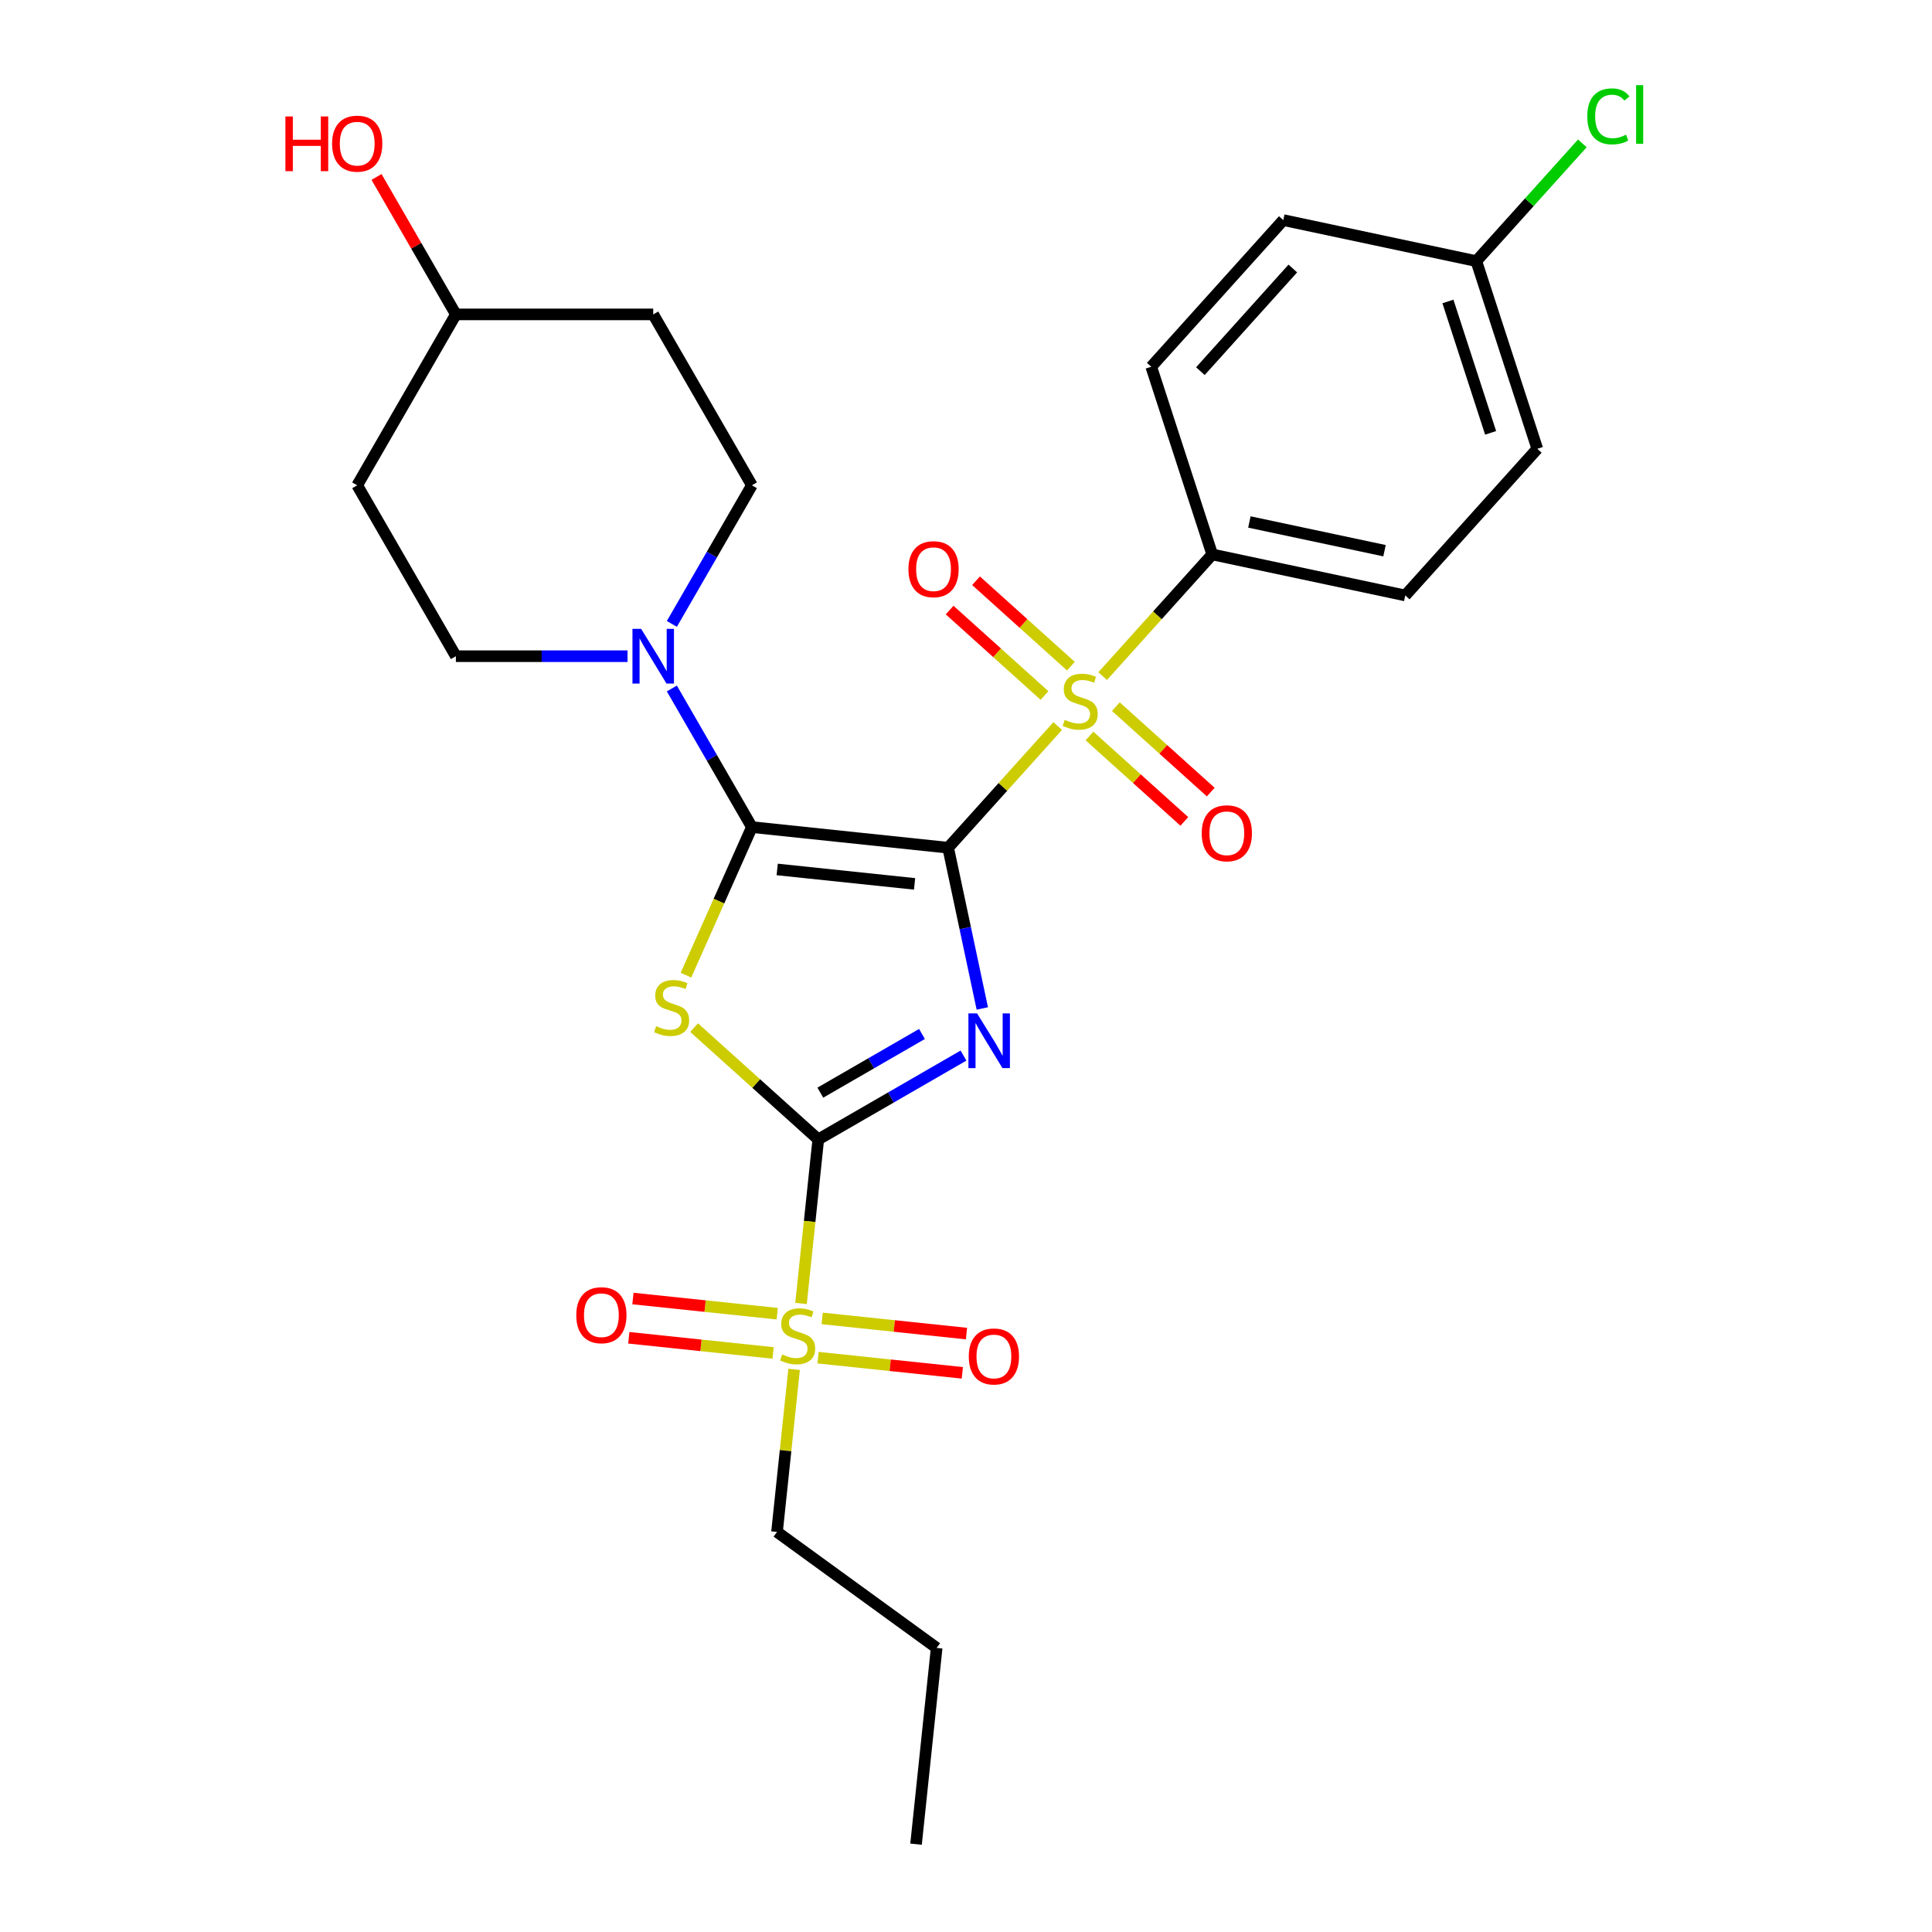 <?xml version='1.0' encoding='iso-8859-1'?>
<svg version='1.1' baseProfile='full'
              xmlns='http://www.w3.org/2000/svg'
                      xmlns:rdkit='http://www.rdkit.org/xml'
                      xmlns:xlink='http://www.w3.org/1999/xlink'
                  xml:space='preserve'
width='1000px' height='1000px' viewBox='0 0 1000 1000'>
<!-- END OF HEADER -->
<rect style='opacity:1.0;fill:#FFFFFF;stroke:none' width='1000' height='1000' x='0' y='0'> </rect>
<path class='bond-0' d='M 490.756,438.781 L 499.598,480.38' style='fill:none;fill-rule:evenodd;stroke:#000000;stroke-width:6px;stroke-linecap:butt;stroke-linejoin:miter;stroke-opacity:1' />
<path class='bond-0' d='M 499.598,480.38 L 508.44,521.978' style='fill:none;fill-rule:evenodd;stroke:#0000FF;stroke-width:6px;stroke-linecap:butt;stroke-linejoin:miter;stroke-opacity:1' />
<path class='bond-1' d='M 490.756,438.781 L 389.174,428.105' style='fill:none;fill-rule:evenodd;stroke:#000000;stroke-width:6px;stroke-linecap:butt;stroke-linejoin:miter;stroke-opacity:1' />
<path class='bond-1' d='M 473.384,457.496 L 402.276,450.023' style='fill:none;fill-rule:evenodd;stroke:#000000;stroke-width:6px;stroke-linecap:butt;stroke-linejoin:miter;stroke-opacity:1' />
<path class='bond-3' d='M 490.756,438.781 L 519.113,407.289' style='fill:none;fill-rule:evenodd;stroke:#000000;stroke-width:6px;stroke-linecap:butt;stroke-linejoin:miter;stroke-opacity:1' />
<path class='bond-3' d='M 519.113,407.289 L 547.469,375.796' style='fill:none;fill-rule:evenodd;stroke:#CCCC00;stroke-width:6px;stroke-linecap:butt;stroke-linejoin:miter;stroke-opacity:1' />
<path class='bond-2' d='M 498.699,546.366 L 461.117,568.064' style='fill:none;fill-rule:evenodd;stroke:#0000FF;stroke-width:6px;stroke-linecap:butt;stroke-linejoin:miter;stroke-opacity:1' />
<path class='bond-2' d='M 461.117,568.064 L 423.536,589.762' style='fill:none;fill-rule:evenodd;stroke:#000000;stroke-width:6px;stroke-linecap:butt;stroke-linejoin:miter;stroke-opacity:1' />
<path class='bond-2' d='M 477.211,535.184 L 450.903,550.373' style='fill:none;fill-rule:evenodd;stroke:#0000FF;stroke-width:6px;stroke-linecap:butt;stroke-linejoin:miter;stroke-opacity:1' />
<path class='bond-2' d='M 450.903,550.373 L 424.596,565.561' style='fill:none;fill-rule:evenodd;stroke:#000000;stroke-width:6px;stroke-linecap:butt;stroke-linejoin:miter;stroke-opacity:1' />
<path class='bond-4' d='M 389.174,428.105 L 372.114,466.424' style='fill:none;fill-rule:evenodd;stroke:#000000;stroke-width:6px;stroke-linecap:butt;stroke-linejoin:miter;stroke-opacity:1' />
<path class='bond-4' d='M 372.114,466.424 L 355.053,504.742' style='fill:none;fill-rule:evenodd;stroke:#CCCC00;stroke-width:6px;stroke-linecap:butt;stroke-linejoin:miter;stroke-opacity:1' />
<path class='bond-6' d='M 389.174,428.105 L 368.464,392.233' style='fill:none;fill-rule:evenodd;stroke:#000000;stroke-width:6px;stroke-linecap:butt;stroke-linejoin:miter;stroke-opacity:1' />
<path class='bond-6' d='M 368.464,392.233 L 347.753,356.361' style='fill:none;fill-rule:evenodd;stroke:#0000FF;stroke-width:6px;stroke-linecap:butt;stroke-linejoin:miter;stroke-opacity:1' />
<path class='bond-5' d='M 423.536,589.762 L 419.073,632.216' style='fill:none;fill-rule:evenodd;stroke:#000000;stroke-width:6px;stroke-linecap:butt;stroke-linejoin:miter;stroke-opacity:1' />
<path class='bond-5' d='M 419.073,632.216 L 414.611,674.67' style='fill:none;fill-rule:evenodd;stroke:#CCCC00;stroke-width:6px;stroke-linecap:butt;stroke-linejoin:miter;stroke-opacity:1' />
<path class='bond-27' d='M 423.536,589.762 L 391.399,560.826' style='fill:none;fill-rule:evenodd;stroke:#000000;stroke-width:6px;stroke-linecap:butt;stroke-linejoin:miter;stroke-opacity:1' />
<path class='bond-27' d='M 391.399,560.826 L 359.263,531.891' style='fill:none;fill-rule:evenodd;stroke:#CCCC00;stroke-width:6px;stroke-linecap:butt;stroke-linejoin:miter;stroke-opacity:1' />
<path class='bond-7' d='M 570.736,349.955 L 599.092,318.462' style='fill:none;fill-rule:evenodd;stroke:#CCCC00;stroke-width:6px;stroke-linecap:butt;stroke-linejoin:miter;stroke-opacity:1' />
<path class='bond-7' d='M 599.092,318.462 L 627.449,286.969' style='fill:none;fill-rule:evenodd;stroke:#000000;stroke-width:6px;stroke-linecap:butt;stroke-linejoin:miter;stroke-opacity:1' />
<path class='bond-8' d='M 554.304,344.81 L 529.748,322.7' style='fill:none;fill-rule:evenodd;stroke:#CCCC00;stroke-width:6px;stroke-linecap:butt;stroke-linejoin:miter;stroke-opacity:1' />
<path class='bond-8' d='M 529.748,322.7 L 505.193,300.591' style='fill:none;fill-rule:evenodd;stroke:#FF0000;stroke-width:6px;stroke-linecap:butt;stroke-linejoin:miter;stroke-opacity:1' />
<path class='bond-8' d='M 540.634,359.991 L 516.079,337.882' style='fill:none;fill-rule:evenodd;stroke:#CCCC00;stroke-width:6px;stroke-linecap:butt;stroke-linejoin:miter;stroke-opacity:1' />
<path class='bond-8' d='M 516.079,337.882 L 491.524,315.772' style='fill:none;fill-rule:evenodd;stroke:#FF0000;stroke-width:6px;stroke-linecap:butt;stroke-linejoin:miter;stroke-opacity:1' />
<path class='bond-9' d='M 563.901,380.941 L 588.457,403.051' style='fill:none;fill-rule:evenodd;stroke:#CCCC00;stroke-width:6px;stroke-linecap:butt;stroke-linejoin:miter;stroke-opacity:1' />
<path class='bond-9' d='M 588.457,403.051 L 613.012,425.16' style='fill:none;fill-rule:evenodd;stroke:#FF0000;stroke-width:6px;stroke-linecap:butt;stroke-linejoin:miter;stroke-opacity:1' />
<path class='bond-9' d='M 577.571,365.76 L 602.126,387.869' style='fill:none;fill-rule:evenodd;stroke:#CCCC00;stroke-width:6px;stroke-linecap:butt;stroke-linejoin:miter;stroke-opacity:1' />
<path class='bond-9' d='M 602.126,387.869 L 626.681,409.979' style='fill:none;fill-rule:evenodd;stroke:#FF0000;stroke-width:6px;stroke-linecap:butt;stroke-linejoin:miter;stroke-opacity:1' />
<path class='bond-10' d='M 423.425,702.725 L 460.768,706.65' style='fill:none;fill-rule:evenodd;stroke:#CCCC00;stroke-width:6px;stroke-linecap:butt;stroke-linejoin:miter;stroke-opacity:1' />
<path class='bond-10' d='M 460.768,706.65 L 498.112,710.575' style='fill:none;fill-rule:evenodd;stroke:#FF0000;stroke-width:6px;stroke-linecap:butt;stroke-linejoin:miter;stroke-opacity:1' />
<path class='bond-10' d='M 425.56,682.408 L 462.904,686.333' style='fill:none;fill-rule:evenodd;stroke:#CCCC00;stroke-width:6px;stroke-linecap:butt;stroke-linejoin:miter;stroke-opacity:1' />
<path class='bond-10' d='M 462.904,686.333 L 500.248,690.258' style='fill:none;fill-rule:evenodd;stroke:#FF0000;stroke-width:6px;stroke-linecap:butt;stroke-linejoin:miter;stroke-opacity:1' />
<path class='bond-11' d='M 402.293,679.963 L 364.949,676.038' style='fill:none;fill-rule:evenodd;stroke:#CCCC00;stroke-width:6px;stroke-linecap:butt;stroke-linejoin:miter;stroke-opacity:1' />
<path class='bond-11' d='M 364.949,676.038 L 327.606,672.113' style='fill:none;fill-rule:evenodd;stroke:#FF0000;stroke-width:6px;stroke-linecap:butt;stroke-linejoin:miter;stroke-opacity:1' />
<path class='bond-11' d='M 400.158,700.279 L 362.814,696.354' style='fill:none;fill-rule:evenodd;stroke:#CCCC00;stroke-width:6px;stroke-linecap:butt;stroke-linejoin:miter;stroke-opacity:1' />
<path class='bond-11' d='M 362.814,696.354 L 325.47,692.429' style='fill:none;fill-rule:evenodd;stroke:#FF0000;stroke-width:6px;stroke-linecap:butt;stroke-linejoin:miter;stroke-opacity:1' />
<path class='bond-18' d='M 411.027,708.778 L 406.604,750.852' style='fill:none;fill-rule:evenodd;stroke:#CCCC00;stroke-width:6px;stroke-linecap:butt;stroke-linejoin:miter;stroke-opacity:1' />
<path class='bond-18' d='M 406.604,750.852 L 402.182,792.926' style='fill:none;fill-rule:evenodd;stroke:#000000;stroke-width:6px;stroke-linecap:butt;stroke-linejoin:miter;stroke-opacity:1' />
<path class='bond-12' d='M 347.753,322.934 L 368.464,287.062' style='fill:none;fill-rule:evenodd;stroke:#0000FF;stroke-width:6px;stroke-linecap:butt;stroke-linejoin:miter;stroke-opacity:1' />
<path class='bond-12' d='M 368.464,287.062 L 389.174,251.19' style='fill:none;fill-rule:evenodd;stroke:#000000;stroke-width:6px;stroke-linecap:butt;stroke-linejoin:miter;stroke-opacity:1' />
<path class='bond-13' d='M 324.81,339.648 L 280.386,339.648' style='fill:none;fill-rule:evenodd;stroke:#0000FF;stroke-width:6px;stroke-linecap:butt;stroke-linejoin:miter;stroke-opacity:1' />
<path class='bond-13' d='M 280.386,339.648 L 235.962,339.648' style='fill:none;fill-rule:evenodd;stroke:#000000;stroke-width:6px;stroke-linecap:butt;stroke-linejoin:miter;stroke-opacity:1' />
<path class='bond-16' d='M 627.449,286.969 L 727.358,308.206' style='fill:none;fill-rule:evenodd;stroke:#000000;stroke-width:6px;stroke-linecap:butt;stroke-linejoin:miter;stroke-opacity:1' />
<path class='bond-16' d='M 646.682,270.173 L 716.619,285.039' style='fill:none;fill-rule:evenodd;stroke:#000000;stroke-width:6px;stroke-linecap:butt;stroke-linejoin:miter;stroke-opacity:1' />
<path class='bond-17' d='M 627.449,286.969 L 595.885,189.827' style='fill:none;fill-rule:evenodd;stroke:#000000;stroke-width:6px;stroke-linecap:butt;stroke-linejoin:miter;stroke-opacity:1' />
<path class='bond-14' d='M 389.174,251.19 L 338.103,162.733' style='fill:none;fill-rule:evenodd;stroke:#000000;stroke-width:6px;stroke-linecap:butt;stroke-linejoin:miter;stroke-opacity:1' />
<path class='bond-15' d='M 235.962,339.648 L 184.891,251.19' style='fill:none;fill-rule:evenodd;stroke:#000000;stroke-width:6px;stroke-linecap:butt;stroke-linejoin:miter;stroke-opacity:1' />
<path class='bond-29' d='M 338.103,162.733 L 235.962,162.733' style='fill:none;fill-rule:evenodd;stroke:#000000;stroke-width:6px;stroke-linecap:butt;stroke-linejoin:miter;stroke-opacity:1' />
<path class='bond-19' d='M 184.891,251.19 L 235.962,162.733' style='fill:none;fill-rule:evenodd;stroke:#000000;stroke-width:6px;stroke-linecap:butt;stroke-linejoin:miter;stroke-opacity:1' />
<path class='bond-22' d='M 727.358,308.206 L 795.704,232.3' style='fill:none;fill-rule:evenodd;stroke:#000000;stroke-width:6px;stroke-linecap:butt;stroke-linejoin:miter;stroke-opacity:1' />
<path class='bond-21' d='M 595.885,189.827 L 664.231,113.921' style='fill:none;fill-rule:evenodd;stroke:#000000;stroke-width:6px;stroke-linecap:butt;stroke-linejoin:miter;stroke-opacity:1' />
<path class='bond-21' d='M 621.318,192.11 L 669.16,138.976' style='fill:none;fill-rule:evenodd;stroke:#000000;stroke-width:6px;stroke-linecap:butt;stroke-linejoin:miter;stroke-opacity:1' />
<path class='bond-25' d='M 402.182,792.926 L 484.816,852.963' style='fill:none;fill-rule:evenodd;stroke:#000000;stroke-width:6px;stroke-linecap:butt;stroke-linejoin:miter;stroke-opacity:1' />
<path class='bond-24' d='M 235.962,162.733 L 215.424,127.161' style='fill:none;fill-rule:evenodd;stroke:#000000;stroke-width:6px;stroke-linecap:butt;stroke-linejoin:miter;stroke-opacity:1' />
<path class='bond-24' d='M 215.424,127.161 L 194.887,91.589' style='fill:none;fill-rule:evenodd;stroke:#FF0000;stroke-width:6px;stroke-linecap:butt;stroke-linejoin:miter;stroke-opacity:1' />
<path class='bond-20' d='M 764.141,135.157 L 664.231,113.921' style='fill:none;fill-rule:evenodd;stroke:#000000;stroke-width:6px;stroke-linecap:butt;stroke-linejoin:miter;stroke-opacity:1' />
<path class='bond-23' d='M 764.141,135.157 L 791.577,104.686' style='fill:none;fill-rule:evenodd;stroke:#000000;stroke-width:6px;stroke-linecap:butt;stroke-linejoin:miter;stroke-opacity:1' />
<path class='bond-23' d='M 791.577,104.686 L 819.013,74.215' style='fill:none;fill-rule:evenodd;stroke:#00CC00;stroke-width:6px;stroke-linecap:butt;stroke-linejoin:miter;stroke-opacity:1' />
<path class='bond-28' d='M 764.141,135.157 L 795.704,232.3' style='fill:none;fill-rule:evenodd;stroke:#000000;stroke-width:6px;stroke-linecap:butt;stroke-linejoin:miter;stroke-opacity:1' />
<path class='bond-28' d='M 749.447,156.041 L 771.541,224.041' style='fill:none;fill-rule:evenodd;stroke:#000000;stroke-width:6px;stroke-linecap:butt;stroke-linejoin:miter;stroke-opacity:1' />
<path class='bond-26' d='M 484.816,852.963 L 474.14,954.545' style='fill:none;fill-rule:evenodd;stroke:#000000;stroke-width:6px;stroke-linecap:butt;stroke-linejoin:miter;stroke-opacity:1' />
<path  class='atom-1' d='M 505.733 524.531
L 515.013 539.531
Q 515.933 541.011, 517.413 543.691
Q 518.893 546.371, 518.973 546.531
L 518.973 524.531
L 522.733 524.531
L 522.733 552.851
L 518.853 552.851
L 508.893 536.451
Q 507.733 534.531, 506.493 532.331
Q 505.293 530.131, 504.933 529.451
L 504.933 552.851
L 501.253 552.851
L 501.253 524.531
L 505.733 524.531
' fill='#0000FF'/>
<path  class='atom-4' d='M 551.102 372.595
Q 551.422 372.715, 552.742 373.275
Q 554.062 373.835, 555.502 374.195
Q 556.982 374.515, 558.422 374.515
Q 561.102 374.515, 562.662 373.235
Q 564.222 371.915, 564.222 369.635
Q 564.222 368.075, 563.422 367.115
Q 562.662 366.155, 561.462 365.635
Q 560.262 365.115, 558.262 364.515
Q 555.742 363.755, 554.222 363.035
Q 552.742 362.315, 551.662 360.795
Q 550.622 359.275, 550.622 356.715
Q 550.622 353.155, 553.022 350.955
Q 555.462 348.755, 560.262 348.755
Q 563.542 348.755, 567.262 350.315
L 566.342 353.395
Q 562.942 351.995, 560.382 351.995
Q 557.622 351.995, 556.102 353.155
Q 554.582 354.275, 554.622 356.235
Q 554.622 357.755, 555.382 358.675
Q 556.182 359.595, 557.302 360.115
Q 558.462 360.635, 560.382 361.235
Q 562.942 362.035, 564.462 362.835
Q 565.982 363.635, 567.062 365.275
Q 568.182 366.875, 568.182 369.635
Q 568.182 373.555, 565.542 375.675
Q 562.942 377.755, 558.582 377.755
Q 556.062 377.755, 554.142 377.195
Q 552.262 376.675, 550.022 375.755
L 551.102 372.595
' fill='#CCCC00'/>
<path  class='atom-5' d='M 339.63 531.136
Q 339.95 531.256, 341.27 531.816
Q 342.59 532.376, 344.03 532.736
Q 345.51 533.056, 346.95 533.056
Q 349.63 533.056, 351.19 531.776
Q 352.75 530.456, 352.75 528.176
Q 352.75 526.616, 351.95 525.656
Q 351.19 524.696, 349.99 524.176
Q 348.79 523.656, 346.79 523.056
Q 344.27 522.296, 342.75 521.576
Q 341.27 520.856, 340.19 519.336
Q 339.15 517.816, 339.15 515.256
Q 339.15 511.696, 341.55 509.496
Q 343.99 507.296, 348.79 507.296
Q 352.07 507.296, 355.79 508.856
L 354.87 511.936
Q 351.47 510.536, 348.91 510.536
Q 346.15 510.536, 344.63 511.696
Q 343.11 512.816, 343.15 514.776
Q 343.15 516.296, 343.91 517.216
Q 344.71 518.136, 345.83 518.656
Q 346.99 519.176, 348.91 519.776
Q 351.47 520.576, 352.99 521.376
Q 354.51 522.176, 355.59 523.816
Q 356.71 525.416, 356.71 528.176
Q 356.71 532.096, 354.07 534.216
Q 351.47 536.296, 347.11 536.296
Q 344.59 536.296, 342.67 535.736
Q 340.79 535.216, 338.55 534.296
L 339.63 531.136
' fill='#CCCC00'/>
<path  class='atom-6' d='M 404.859 701.064
Q 405.179 701.184, 406.499 701.744
Q 407.819 702.304, 409.259 702.664
Q 410.739 702.984, 412.179 702.984
Q 414.859 702.984, 416.419 701.704
Q 417.979 700.384, 417.979 698.104
Q 417.979 696.544, 417.179 695.584
Q 416.419 694.624, 415.219 694.104
Q 414.019 693.584, 412.019 692.984
Q 409.499 692.224, 407.979 691.504
Q 406.499 690.784, 405.419 689.264
Q 404.379 687.744, 404.379 685.184
Q 404.379 681.624, 406.779 679.424
Q 409.219 677.224, 414.019 677.224
Q 417.299 677.224, 421.019 678.784
L 420.099 681.864
Q 416.699 680.464, 414.139 680.464
Q 411.379 680.464, 409.859 681.624
Q 408.339 682.744, 408.379 684.704
Q 408.379 686.224, 409.139 687.144
Q 409.939 688.064, 411.059 688.584
Q 412.219 689.104, 414.139 689.704
Q 416.699 690.504, 418.219 691.304
Q 419.739 692.104, 420.819 693.744
Q 421.939 695.344, 421.939 698.104
Q 421.939 702.024, 419.299 704.144
Q 416.699 706.224, 412.339 706.224
Q 409.819 706.224, 407.899 705.664
Q 406.019 705.144, 403.779 704.224
L 404.859 701.064
' fill='#CCCC00'/>
<path  class='atom-7' d='M 331.843 325.488
L 341.123 340.488
Q 342.043 341.968, 343.523 344.648
Q 345.003 347.328, 345.083 347.488
L 345.083 325.488
L 348.843 325.488
L 348.843 353.808
L 344.963 353.808
L 335.003 337.408
Q 333.843 335.488, 332.603 333.288
Q 331.403 331.088, 331.043 330.408
L 331.043 353.808
L 327.363 353.808
L 327.363 325.488
L 331.843 325.488
' fill='#0000FF'/>
<path  class='atom-9' d='M 470.196 294.609
Q 470.196 287.809, 473.556 284.009
Q 476.916 280.209, 483.196 280.209
Q 489.476 280.209, 492.836 284.009
Q 496.196 287.809, 496.196 294.609
Q 496.196 301.489, 492.796 305.409
Q 489.396 309.289, 483.196 309.289
Q 476.956 309.289, 473.556 305.409
Q 470.196 301.529, 470.196 294.609
M 483.196 306.089
Q 487.516 306.089, 489.836 303.209
Q 492.196 300.289, 492.196 294.609
Q 492.196 289.049, 489.836 286.249
Q 487.516 283.409, 483.196 283.409
Q 478.876 283.409, 476.516 286.209
Q 474.196 289.009, 474.196 294.609
Q 474.196 300.329, 476.516 303.209
Q 478.876 306.089, 483.196 306.089
' fill='#FF0000'/>
<path  class='atom-10' d='M 622.008 431.302
Q 622.008 424.502, 625.368 420.702
Q 628.728 416.902, 635.008 416.902
Q 641.288 416.902, 644.648 420.702
Q 648.008 424.502, 648.008 431.302
Q 648.008 438.182, 644.608 442.102
Q 641.208 445.982, 635.008 445.982
Q 628.768 445.982, 625.368 442.102
Q 622.008 438.222, 622.008 431.302
M 635.008 442.782
Q 639.328 442.782, 641.648 439.902
Q 644.008 436.982, 644.008 431.302
Q 644.008 425.742, 641.648 422.942
Q 639.328 420.102, 635.008 420.102
Q 630.688 420.102, 628.328 422.902
Q 626.008 425.702, 626.008 431.302
Q 626.008 437.022, 628.328 439.902
Q 630.688 442.782, 635.008 442.782
' fill='#FF0000'/>
<path  class='atom-11' d='M 501.441 702.101
Q 501.441 695.301, 504.801 691.501
Q 508.161 687.701, 514.441 687.701
Q 520.721 687.701, 524.081 691.501
Q 527.441 695.301, 527.441 702.101
Q 527.441 708.981, 524.041 712.901
Q 520.641 716.781, 514.441 716.781
Q 508.201 716.781, 504.801 712.901
Q 501.441 709.021, 501.441 702.101
M 514.441 713.581
Q 518.761 713.581, 521.081 710.701
Q 523.441 707.781, 523.441 702.101
Q 523.441 696.541, 521.081 693.741
Q 518.761 690.901, 514.441 690.901
Q 510.121 690.901, 507.761 693.701
Q 505.441 696.501, 505.441 702.101
Q 505.441 707.821, 507.761 710.701
Q 510.121 713.581, 514.441 713.581
' fill='#FF0000'/>
<path  class='atom-12' d='M 298.277 680.747
Q 298.277 673.947, 301.637 670.147
Q 304.997 666.347, 311.277 666.347
Q 317.557 666.347, 320.917 670.147
Q 324.277 673.947, 324.277 680.747
Q 324.277 687.627, 320.877 691.547
Q 317.477 695.427, 311.277 695.427
Q 305.037 695.427, 301.637 691.547
Q 298.277 687.667, 298.277 680.747
M 311.277 692.227
Q 315.597 692.227, 317.917 689.347
Q 320.277 686.427, 320.277 680.747
Q 320.277 675.187, 317.917 672.387
Q 315.597 669.547, 311.277 669.547
Q 306.957 669.547, 304.597 672.347
Q 302.277 675.147, 302.277 680.747
Q 302.277 686.467, 304.597 689.347
Q 306.957 692.227, 311.277 692.227
' fill='#FF0000'/>
<path  class='atom-24' d='M 821.567 60.231
Q 821.567 53.191, 824.847 49.511
Q 828.167 45.791, 834.447 45.791
Q 840.287 45.791, 843.407 49.911
L 840.767 52.071
Q 838.487 49.071, 834.447 49.071
Q 830.167 49.071, 827.887 51.951
Q 825.647 54.791, 825.647 60.231
Q 825.647 65.831, 827.967 68.711
Q 830.327 71.591, 834.887 71.591
Q 838.007 71.591, 841.647 69.711
L 842.767 72.711
Q 841.287 73.671, 839.047 74.231
Q 836.807 74.791, 834.327 74.791
Q 828.167 74.791, 824.847 71.031
Q 821.567 67.271, 821.567 60.231
' fill='#00CC00'/>
<path  class='atom-24' d='M 846.847 44.071
L 850.527 44.071
L 850.527 74.431
L 846.847 74.431
L 846.847 44.071
' fill='#00CC00'/>
<path  class='atom-25' d='M 147.731 60.276
L 151.571 60.276
L 151.571 72.316
L 166.051 72.316
L 166.051 60.276
L 169.891 60.276
L 169.891 88.596
L 166.051 88.596
L 166.051 75.516
L 151.571 75.516
L 151.571 88.596
L 147.731 88.596
L 147.731 60.276
' fill='#FF0000'/>
<path  class='atom-25' d='M 171.891 74.356
Q 171.891 67.556, 175.251 63.756
Q 178.611 59.956, 184.891 59.956
Q 191.171 59.956, 194.531 63.756
Q 197.891 67.556, 197.891 74.356
Q 197.891 81.236, 194.491 85.156
Q 191.091 89.036, 184.891 89.036
Q 178.651 89.036, 175.251 85.156
Q 171.891 81.276, 171.891 74.356
M 184.891 85.836
Q 189.211 85.836, 191.531 82.956
Q 193.891 80.036, 193.891 74.356
Q 193.891 68.796, 191.531 65.996
Q 189.211 63.156, 184.891 63.156
Q 180.571 63.156, 178.211 65.956
Q 175.891 68.756, 175.891 74.356
Q 175.891 80.076, 178.211 82.956
Q 180.571 85.836, 184.891 85.836
' fill='#FF0000'/>
</svg>
